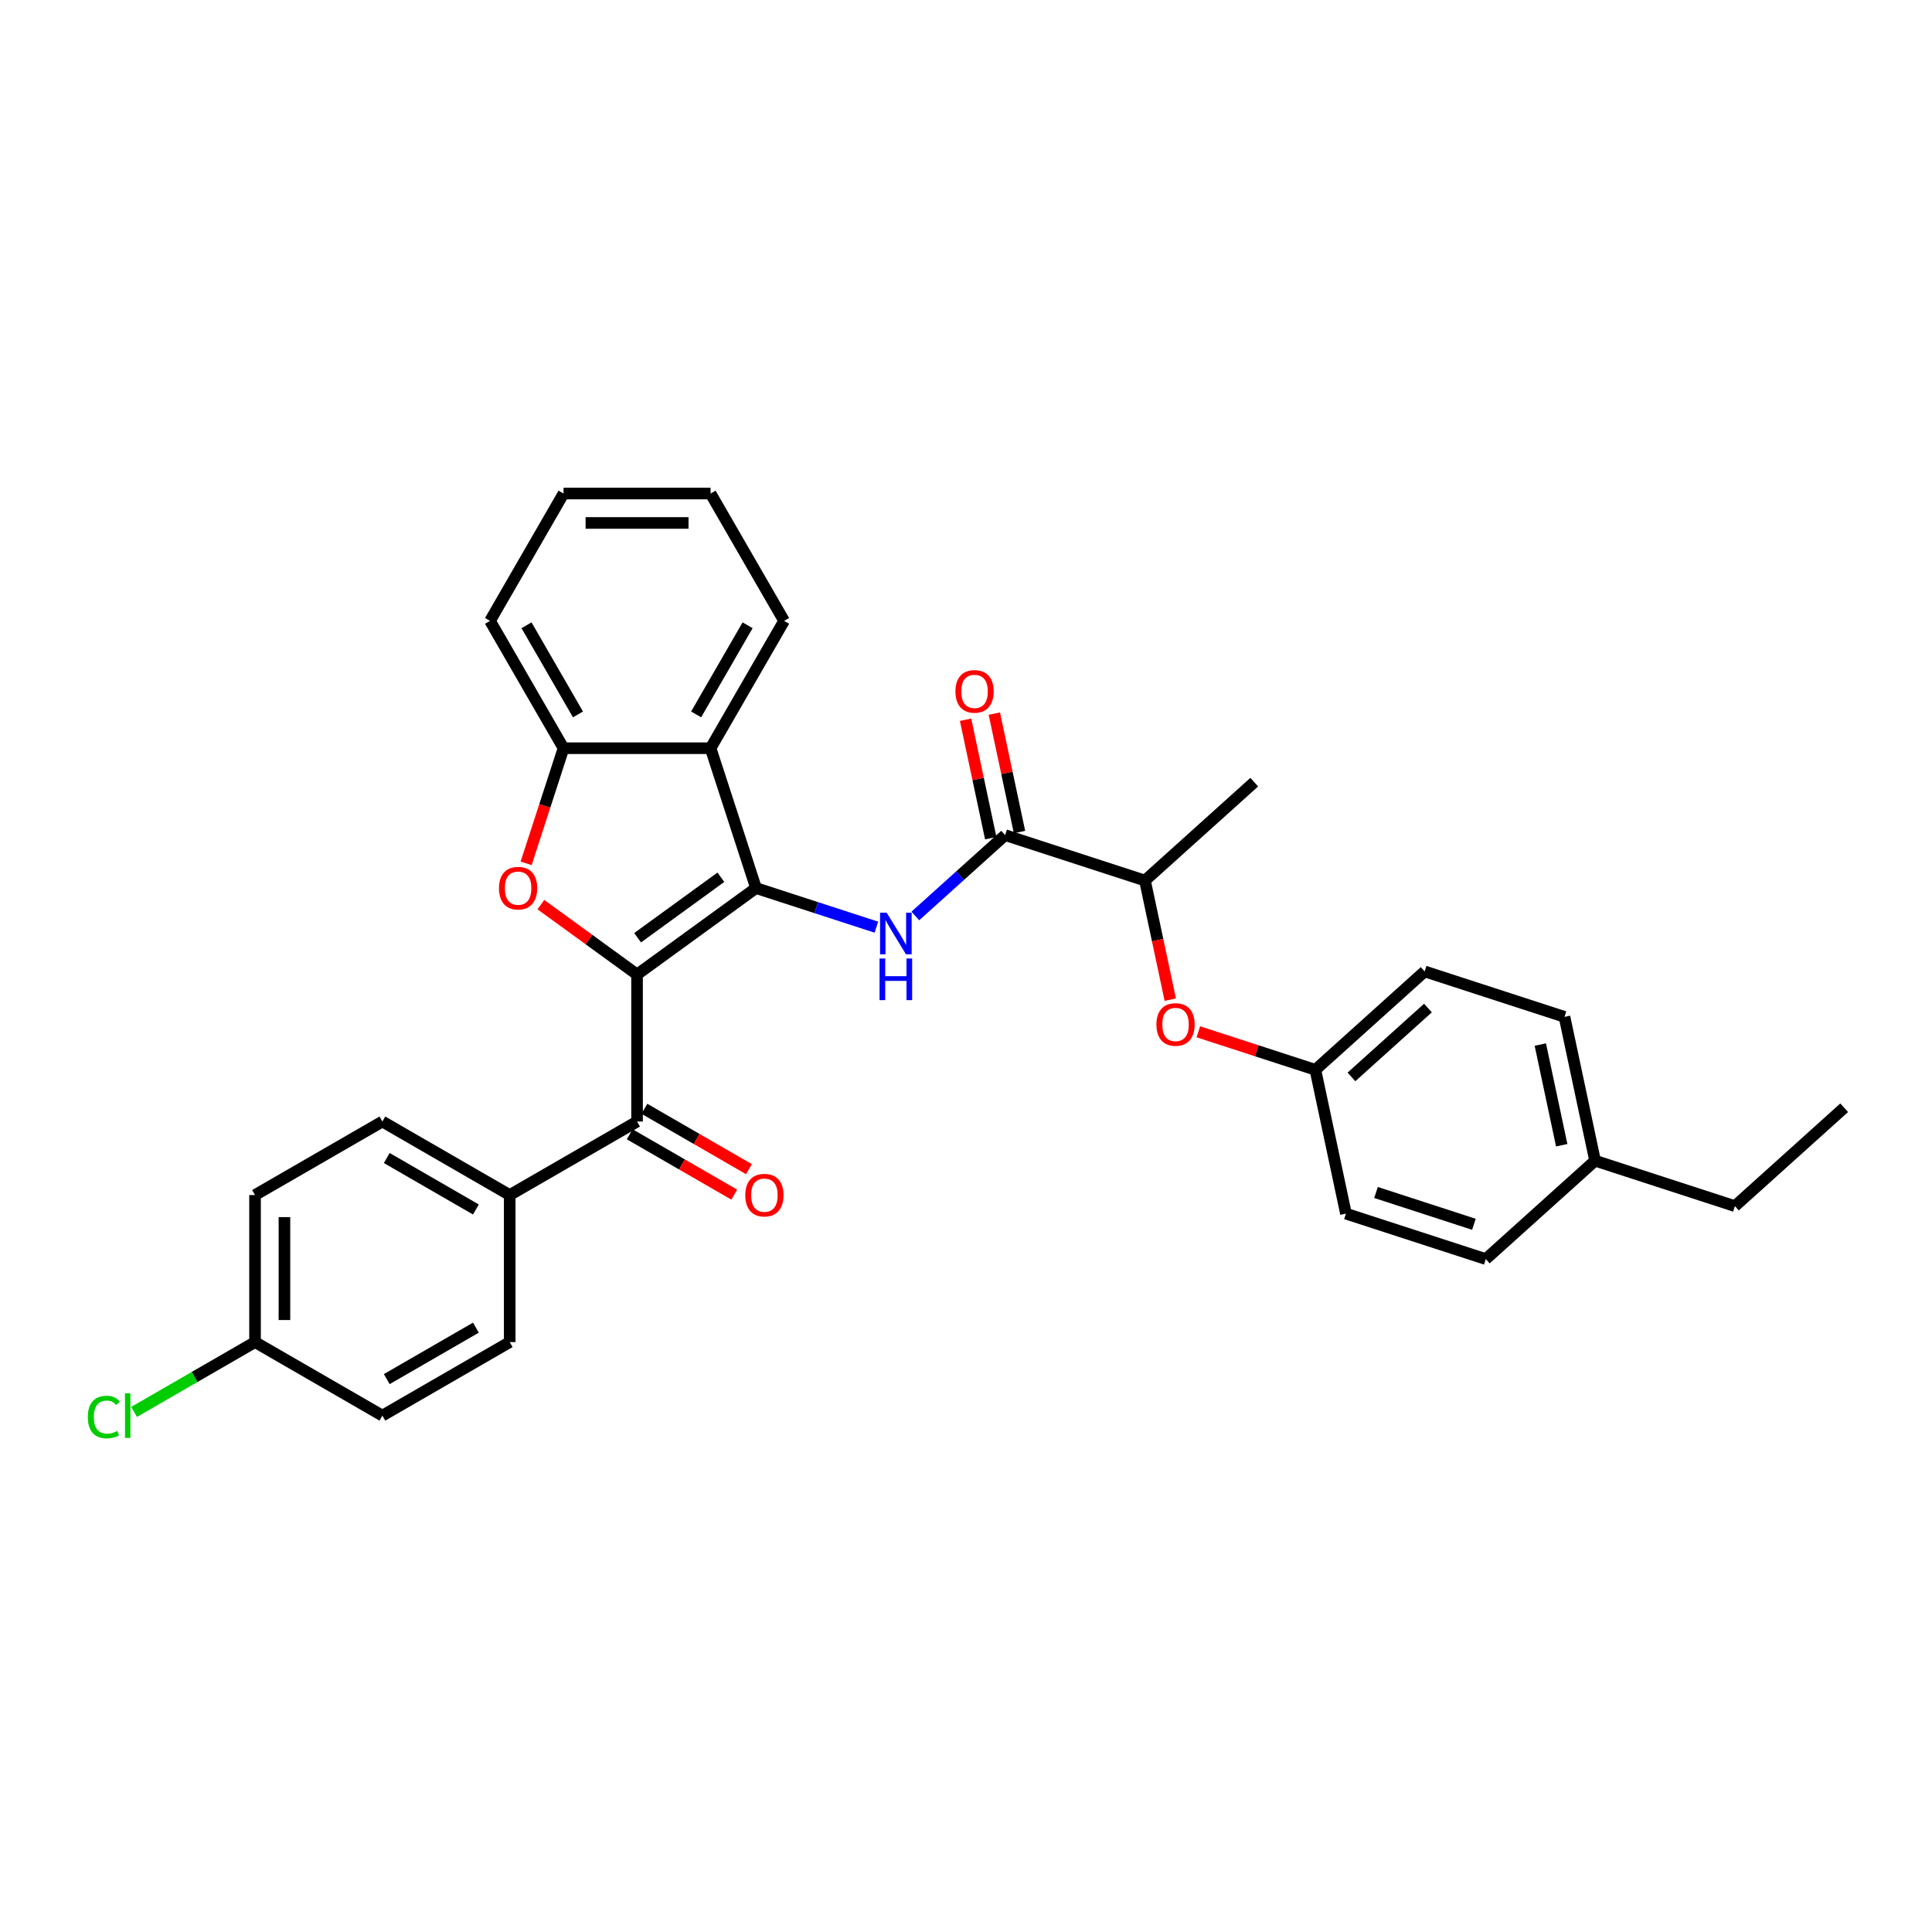<?xml version='1.0' encoding='iso-8859-1'?>
<svg version='1.1' baseProfile='full'
              xmlns='http://www.w3.org/2000/svg'
                      xmlns:rdkit='http://www.rdkit.org/xml'
                      xmlns:xlink='http://www.w3.org/1999/xlink'
                  xml:space='preserve'
width='1000px' height='1000px' viewBox='0 0 1000 1000'>
<!-- END OF HEADER -->
<rect style='opacity:1.0;fill:#FFFFFF;stroke:none' width='1000' height='1000' x='0' y='0'> </rect>
<path class='bond-0' d='M 329.738,504.395 L 391.31,459.66' style='fill:none;fill-rule:evenodd;stroke:#000000;stroke-width:6px;stroke-linecap:butt;stroke-linejoin:miter;stroke-opacity:1' />
<path class='bond-0' d='M 330.027,485.37 L 373.128,454.056' style='fill:none;fill-rule:evenodd;stroke:#000000;stroke-width:6px;stroke-linecap:butt;stroke-linejoin:miter;stroke-opacity:1' />
<path class='bond-1' d='M 329.738,504.395 L 304.851,486.313' style='fill:none;fill-rule:evenodd;stroke:#000000;stroke-width:6px;stroke-linecap:butt;stroke-linejoin:miter;stroke-opacity:1' />
<path class='bond-1' d='M 304.851,486.313 L 279.963,468.231' style='fill:none;fill-rule:evenodd;stroke:#FF0000;stroke-width:6px;stroke-linecap:butt;stroke-linejoin:miter;stroke-opacity:1' />
<path class='bond-4' d='M 329.738,504.395 L 329.738,580.502' style='fill:none;fill-rule:evenodd;stroke:#000000;stroke-width:6px;stroke-linecap:butt;stroke-linejoin:miter;stroke-opacity:1' />
<path class='bond-2' d='M 391.31,459.66 L 422.463,469.782' style='fill:none;fill-rule:evenodd;stroke:#000000;stroke-width:6px;stroke-linecap:butt;stroke-linejoin:miter;stroke-opacity:1' />
<path class='bond-2' d='M 422.463,469.782 L 453.616,479.905' style='fill:none;fill-rule:evenodd;stroke:#0000FF;stroke-width:6px;stroke-linecap:butt;stroke-linejoin:miter;stroke-opacity:1' />
<path class='bond-3' d='M 391.31,459.66 L 367.792,387.278' style='fill:none;fill-rule:evenodd;stroke:#000000;stroke-width:6px;stroke-linecap:butt;stroke-linejoin:miter;stroke-opacity:1' />
<path class='bond-6' d='M 272.326,446.859 L 282.005,417.068' style='fill:none;fill-rule:evenodd;stroke:#FF0000;stroke-width:6px;stroke-linecap:butt;stroke-linejoin:miter;stroke-opacity:1' />
<path class='bond-6' d='M 282.005,417.068 L 291.685,387.278' style='fill:none;fill-rule:evenodd;stroke:#000000;stroke-width:6px;stroke-linecap:butt;stroke-linejoin:miter;stroke-opacity:1' />
<path class='bond-5' d='M 473.769,474.106 L 497.01,453.179' style='fill:none;fill-rule:evenodd;stroke:#0000FF;stroke-width:6px;stroke-linecap:butt;stroke-linejoin:miter;stroke-opacity:1' />
<path class='bond-5' d='M 497.01,453.179 L 520.251,432.253' style='fill:none;fill-rule:evenodd;stroke:#000000;stroke-width:6px;stroke-linecap:butt;stroke-linejoin:miter;stroke-opacity:1' />
<path class='bond-20' d='M 367.792,387.278 L 405.846,321.367' style='fill:none;fill-rule:evenodd;stroke:#000000;stroke-width:6px;stroke-linecap:butt;stroke-linejoin:miter;stroke-opacity:1' />
<path class='bond-20' d='M 360.318,369.78 L 386.955,323.643' style='fill:none;fill-rule:evenodd;stroke:#000000;stroke-width:6px;stroke-linecap:butt;stroke-linejoin:miter;stroke-opacity:1' />
<path class='bond-31' d='M 367.792,387.278 L 291.685,387.278' style='fill:none;fill-rule:evenodd;stroke:#000000;stroke-width:6px;stroke-linecap:butt;stroke-linejoin:miter;stroke-opacity:1' />
<path class='bond-7' d='M 329.738,580.502 L 263.827,618.556' style='fill:none;fill-rule:evenodd;stroke:#000000;stroke-width:6px;stroke-linecap:butt;stroke-linejoin:miter;stroke-opacity:1' />
<path class='bond-10' d='M 325.933,587.093 L 352.99,602.715' style='fill:none;fill-rule:evenodd;stroke:#000000;stroke-width:6px;stroke-linecap:butt;stroke-linejoin:miter;stroke-opacity:1' />
<path class='bond-10' d='M 352.99,602.715 L 380.047,618.336' style='fill:none;fill-rule:evenodd;stroke:#FF0000;stroke-width:6px;stroke-linecap:butt;stroke-linejoin:miter;stroke-opacity:1' />
<path class='bond-10' d='M 333.544,573.911 L 360.601,589.533' style='fill:none;fill-rule:evenodd;stroke:#000000;stroke-width:6px;stroke-linecap:butt;stroke-linejoin:miter;stroke-opacity:1' />
<path class='bond-10' d='M 360.601,589.533 L 387.658,605.154' style='fill:none;fill-rule:evenodd;stroke:#FF0000;stroke-width:6px;stroke-linecap:butt;stroke-linejoin:miter;stroke-opacity:1' />
<path class='bond-8' d='M 520.251,432.253 L 592.634,455.771' style='fill:none;fill-rule:evenodd;stroke:#000000;stroke-width:6px;stroke-linecap:butt;stroke-linejoin:miter;stroke-opacity:1' />
<path class='bond-11' d='M 527.696,430.671 L 521.18,400.017' style='fill:none;fill-rule:evenodd;stroke:#000000;stroke-width:6px;stroke-linecap:butt;stroke-linejoin:miter;stroke-opacity:1' />
<path class='bond-11' d='M 521.18,400.017 L 514.664,369.362' style='fill:none;fill-rule:evenodd;stroke:#FF0000;stroke-width:6px;stroke-linecap:butt;stroke-linejoin:miter;stroke-opacity:1' />
<path class='bond-11' d='M 512.807,433.835 L 506.291,403.181' style='fill:none;fill-rule:evenodd;stroke:#000000;stroke-width:6px;stroke-linecap:butt;stroke-linejoin:miter;stroke-opacity:1' />
<path class='bond-11' d='M 506.291,403.181 L 499.776,372.527' style='fill:none;fill-rule:evenodd;stroke:#FF0000;stroke-width:6px;stroke-linecap:butt;stroke-linejoin:miter;stroke-opacity:1' />
<path class='bond-25' d='M 291.685,387.278 L 253.631,321.367' style='fill:none;fill-rule:evenodd;stroke:#000000;stroke-width:6px;stroke-linecap:butt;stroke-linejoin:miter;stroke-opacity:1' />
<path class='bond-25' d='M 299.159,369.78 L 272.521,323.643' style='fill:none;fill-rule:evenodd;stroke:#000000;stroke-width:6px;stroke-linecap:butt;stroke-linejoin:miter;stroke-opacity:1' />
<path class='bond-12' d='M 263.827,618.556 L 197.917,580.502' style='fill:none;fill-rule:evenodd;stroke:#000000;stroke-width:6px;stroke-linecap:butt;stroke-linejoin:miter;stroke-opacity:1' />
<path class='bond-12' d='M 246.33,626.03 L 200.192,599.392' style='fill:none;fill-rule:evenodd;stroke:#000000;stroke-width:6px;stroke-linecap:butt;stroke-linejoin:miter;stroke-opacity:1' />
<path class='bond-13' d='M 263.827,618.556 L 263.827,694.663' style='fill:none;fill-rule:evenodd;stroke:#000000;stroke-width:6px;stroke-linecap:butt;stroke-linejoin:miter;stroke-opacity:1' />
<path class='bond-9' d='M 592.634,455.771 L 599.185,486.593' style='fill:none;fill-rule:evenodd;stroke:#000000;stroke-width:6px;stroke-linecap:butt;stroke-linejoin:miter;stroke-opacity:1' />
<path class='bond-9' d='M 599.185,486.593 L 605.736,517.414' style='fill:none;fill-rule:evenodd;stroke:#FF0000;stroke-width:6px;stroke-linecap:butt;stroke-linejoin:miter;stroke-opacity:1' />
<path class='bond-26' d='M 592.634,455.771 L 649.193,404.846' style='fill:none;fill-rule:evenodd;stroke:#000000;stroke-width:6px;stroke-linecap:butt;stroke-linejoin:miter;stroke-opacity:1' />
<path class='bond-14' d='M 620.254,534.048 L 650.547,543.891' style='fill:none;fill-rule:evenodd;stroke:#FF0000;stroke-width:6px;stroke-linecap:butt;stroke-linejoin:miter;stroke-opacity:1' />
<path class='bond-14' d='M 650.547,543.891 L 680.84,553.734' style='fill:none;fill-rule:evenodd;stroke:#000000;stroke-width:6px;stroke-linecap:butt;stroke-linejoin:miter;stroke-opacity:1' />
<path class='bond-17' d='M 197.917,580.502 L 132.006,618.556' style='fill:none;fill-rule:evenodd;stroke:#000000;stroke-width:6px;stroke-linecap:butt;stroke-linejoin:miter;stroke-opacity:1' />
<path class='bond-16' d='M 263.827,694.663 L 197.917,732.717' style='fill:none;fill-rule:evenodd;stroke:#000000;stroke-width:6px;stroke-linecap:butt;stroke-linejoin:miter;stroke-opacity:1' />
<path class='bond-16' d='M 246.33,687.189 L 200.192,713.827' style='fill:none;fill-rule:evenodd;stroke:#000000;stroke-width:6px;stroke-linecap:butt;stroke-linejoin:miter;stroke-opacity:1' />
<path class='bond-21' d='M 680.84,553.734 L 696.663,628.178' style='fill:none;fill-rule:evenodd;stroke:#000000;stroke-width:6px;stroke-linecap:butt;stroke-linejoin:miter;stroke-opacity:1' />
<path class='bond-22' d='M 680.84,553.734 L 737.398,502.808' style='fill:none;fill-rule:evenodd;stroke:#000000;stroke-width:6px;stroke-linecap:butt;stroke-linejoin:miter;stroke-opacity:1' />
<path class='bond-22' d='M 699.509,557.407 L 739.1,521.759' style='fill:none;fill-rule:evenodd;stroke:#000000;stroke-width:6px;stroke-linecap:butt;stroke-linejoin:miter;stroke-opacity:1' />
<path class='bond-15' d='M 132.006,694.663 L 197.917,732.717' style='fill:none;fill-rule:evenodd;stroke:#000000;stroke-width:6px;stroke-linecap:butt;stroke-linejoin:miter;stroke-opacity:1' />
<path class='bond-18' d='M 132.006,694.663 L 100.702,712.736' style='fill:none;fill-rule:evenodd;stroke:#000000;stroke-width:6px;stroke-linecap:butt;stroke-linejoin:miter;stroke-opacity:1' />
<path class='bond-18' d='M 100.702,712.736 L 69.398,730.81' style='fill:none;fill-rule:evenodd;stroke:#00CC00;stroke-width:6px;stroke-linecap:butt;stroke-linejoin:miter;stroke-opacity:1' />
<path class='bond-32' d='M 132.006,694.663 L 132.006,618.556' style='fill:none;fill-rule:evenodd;stroke:#000000;stroke-width:6px;stroke-linecap:butt;stroke-linejoin:miter;stroke-opacity:1' />
<path class='bond-32' d='M 147.227,683.247 L 147.227,629.972' style='fill:none;fill-rule:evenodd;stroke:#000000;stroke-width:6px;stroke-linecap:butt;stroke-linejoin:miter;stroke-opacity:1' />
<path class='bond-19' d='M 825.604,600.771 L 809.781,526.327' style='fill:none;fill-rule:evenodd;stroke:#000000;stroke-width:6px;stroke-linecap:butt;stroke-linejoin:miter;stroke-opacity:1' />
<path class='bond-19' d='M 808.342,592.769 L 797.265,540.658' style='fill:none;fill-rule:evenodd;stroke:#000000;stroke-width:6px;stroke-linecap:butt;stroke-linejoin:miter;stroke-opacity:1' />
<path class='bond-27' d='M 825.604,600.771 L 897.987,624.289' style='fill:none;fill-rule:evenodd;stroke:#000000;stroke-width:6px;stroke-linecap:butt;stroke-linejoin:miter;stroke-opacity:1' />
<path class='bond-34' d='M 825.604,600.771 L 769.046,651.697' style='fill:none;fill-rule:evenodd;stroke:#000000;stroke-width:6px;stroke-linecap:butt;stroke-linejoin:miter;stroke-opacity:1' />
<path class='bond-28' d='M 405.846,321.367 L 367.792,255.456' style='fill:none;fill-rule:evenodd;stroke:#000000;stroke-width:6px;stroke-linecap:butt;stroke-linejoin:miter;stroke-opacity:1' />
<path class='bond-24' d='M 696.663,628.178 L 769.046,651.697' style='fill:none;fill-rule:evenodd;stroke:#000000;stroke-width:6px;stroke-linecap:butt;stroke-linejoin:miter;stroke-opacity:1' />
<path class='bond-24' d='M 712.224,617.229 L 762.892,633.692' style='fill:none;fill-rule:evenodd;stroke:#000000;stroke-width:6px;stroke-linecap:butt;stroke-linejoin:miter;stroke-opacity:1' />
<path class='bond-23' d='M 737.398,502.808 L 809.781,526.327' style='fill:none;fill-rule:evenodd;stroke:#000000;stroke-width:6px;stroke-linecap:butt;stroke-linejoin:miter;stroke-opacity:1' />
<path class='bond-29' d='M 253.631,321.367 L 291.685,255.456' style='fill:none;fill-rule:evenodd;stroke:#000000;stroke-width:6px;stroke-linecap:butt;stroke-linejoin:miter;stroke-opacity:1' />
<path class='bond-30' d='M 897.987,624.289 L 954.545,573.364' style='fill:none;fill-rule:evenodd;stroke:#000000;stroke-width:6px;stroke-linecap:butt;stroke-linejoin:miter;stroke-opacity:1' />
<path class='bond-33' d='M 367.792,255.456 L 291.685,255.456' style='fill:none;fill-rule:evenodd;stroke:#000000;stroke-width:6px;stroke-linecap:butt;stroke-linejoin:miter;stroke-opacity:1' />
<path class='bond-33' d='M 356.376,270.678 L 303.101,270.678' style='fill:none;fill-rule:evenodd;stroke:#000000;stroke-width:6px;stroke-linecap:butt;stroke-linejoin:miter;stroke-opacity:1' />
<path  class='atom-2' d='M 258.272 459.721
Q 258.272 454.546, 260.829 451.654
Q 263.387 448.762, 268.166 448.762
Q 272.946 448.762, 275.503 451.654
Q 278.06 454.546, 278.06 459.721
Q 278.06 464.957, 275.472 467.941
Q 272.885 470.894, 268.166 470.894
Q 263.417 470.894, 260.829 467.941
Q 258.272 464.988, 258.272 459.721
M 268.166 468.458
Q 271.454 468.458, 273.22 466.266
Q 275.016 464.044, 275.016 459.721
Q 275.016 455.489, 273.22 453.358
Q 271.454 451.197, 268.166 451.197
Q 264.878 451.197, 263.082 453.328
Q 261.316 455.459, 261.316 459.721
Q 261.316 464.074, 263.082 466.266
Q 264.878 468.458, 268.166 468.458
' fill='#FF0000'/>
<path  class='atom-3' d='M 458.928 472.402
L 465.991 483.818
Q 466.691 484.944, 467.818 486.984
Q 468.944 489.024, 469.005 489.145
L 469.005 472.402
L 471.867 472.402
L 471.867 493.955
L 468.914 493.955
L 461.333 481.474
Q 460.451 480.013, 459.507 478.338
Q 458.593 476.664, 458.32 476.146
L 458.32 493.955
L 455.519 493.955
L 455.519 472.402
L 458.928 472.402
' fill='#0000FF'/>
<path  class='atom-3' d='M 455.26 496.111
L 458.183 496.111
L 458.183 505.274
L 469.203 505.274
L 469.203 496.111
L 472.125 496.111
L 472.125 517.664
L 469.203 517.664
L 469.203 507.71
L 458.183 507.71
L 458.183 517.664
L 455.26 517.664
L 455.26 496.111
' fill='#0000FF'/>
<path  class='atom-10' d='M 598.563 530.276
Q 598.563 525.101, 601.121 522.209
Q 603.678 519.317, 608.457 519.317
Q 613.237 519.317, 615.794 522.209
Q 618.351 525.101, 618.351 530.276
Q 618.351 535.513, 615.764 538.496
Q 613.176 541.449, 608.457 541.449
Q 603.708 541.449, 601.121 538.496
Q 598.563 535.543, 598.563 530.276
M 608.457 539.014
Q 611.745 539.014, 613.511 536.822
Q 615.307 534.599, 615.307 530.276
Q 615.307 526.045, 613.511 523.914
Q 611.745 521.752, 608.457 521.752
Q 605.17 521.752, 603.373 523.883
Q 601.608 526.014, 601.608 530.276
Q 601.608 534.63, 603.373 536.822
Q 605.17 539.014, 608.457 539.014
' fill='#FF0000'/>
<path  class='atom-11' d='M 385.755 618.617
Q 385.755 613.441, 388.312 610.549
Q 390.87 607.657, 395.649 607.657
Q 400.429 607.657, 402.986 610.549
Q 405.543 613.441, 405.543 618.617
Q 405.543 623.853, 402.955 626.836
Q 400.368 629.789, 395.649 629.789
Q 390.9 629.789, 388.312 626.836
Q 385.755 623.883, 385.755 618.617
M 395.649 627.354
Q 398.937 627.354, 400.703 625.162
Q 402.499 622.94, 402.499 618.617
Q 402.499 614.385, 400.703 612.254
Q 398.937 610.093, 395.649 610.093
Q 392.361 610.093, 390.565 612.224
Q 388.799 614.355, 388.799 618.617
Q 388.799 622.97, 390.565 625.162
Q 392.361 627.354, 395.649 627.354
' fill='#FF0000'/>
<path  class='atom-12' d='M 494.534 357.87
Q 494.534 352.694, 497.091 349.802
Q 499.648 346.91, 504.428 346.91
Q 509.207 346.91, 511.765 349.802
Q 514.322 352.694, 514.322 357.87
Q 514.322 363.106, 511.734 366.089
Q 509.146 369.042, 504.428 369.042
Q 499.679 369.042, 497.091 366.089
Q 494.534 363.136, 494.534 357.87
M 504.428 366.607
Q 507.716 366.607, 509.481 364.415
Q 511.277 362.193, 511.277 357.87
Q 511.277 353.638, 509.481 351.507
Q 507.716 349.346, 504.428 349.346
Q 501.14 349.346, 499.344 351.477
Q 497.578 353.608, 497.578 357.87
Q 497.578 362.223, 499.344 364.415
Q 501.14 366.607, 504.428 366.607
' fill='#FF0000'/>
<path  class='atom-19' d='M 45.455 733.463
Q 45.455 728.105, 47.951 725.304
Q 50.478 722.473, 55.257 722.473
Q 59.702 722.473, 62.076 725.608
L 60.067 727.252
Q 58.332 724.969, 55.257 724.969
Q 52 724.969, 50.264 727.161
Q 48.56 729.322, 48.56 733.463
Q 48.56 737.725, 50.325 739.917
Q 52.121 742.108, 55.592 742.108
Q 57.967 742.108, 60.737 740.678
L 61.589 742.961
Q 60.463 743.691, 58.758 744.118
Q 57.053 744.544, 55.166 744.544
Q 50.478 744.544, 47.951 741.682
Q 45.455 738.821, 45.455 733.463
' fill='#00CC00'/>
<path  class='atom-19' d='M 64.695 721.164
L 67.495 721.164
L 67.495 744.27
L 64.695 744.27
L 64.695 721.164
' fill='#00CC00'/>
</svg>
